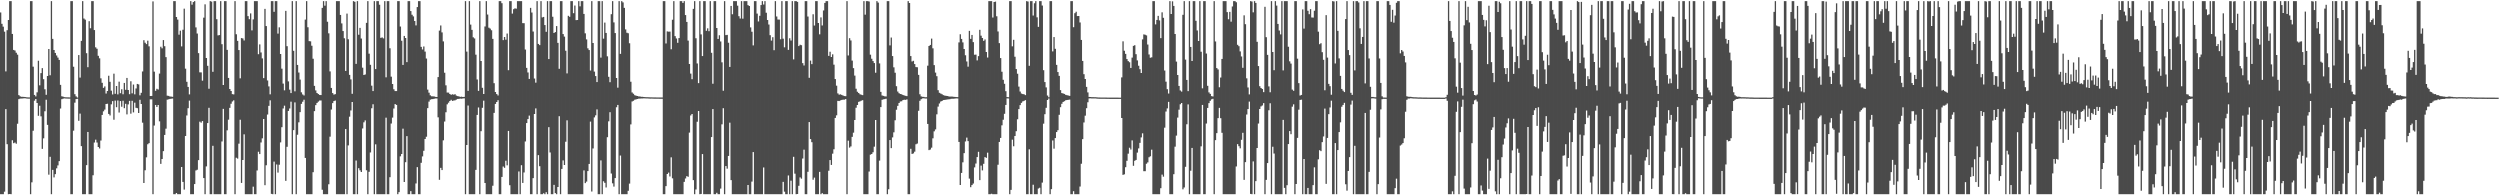 <?xml version="1.0" encoding="UTF-8"?>
<svg xmlns="http://www.w3.org/2000/svg" width="1920" height="150">
  <path d="M0 9.567h1v139.574H0zM1 18.274h1v130.868H1zM2 20.493h1v128.648H2zM3 24.299h1v122.900H3zM4 54.833h1v28.976H4zM5 23.177h1v87.546H5zM6 15.368h1v133.774H6zM7 0.859h1v148.139H7zM8 0.859h1v148.283H8zM9 26.053h1v81.662H9zM10 38.345h1v71.631H10zM11 38.783h1v70.697H11zM12 40.487h1v69.877H12zM13 41.985h1v53.021H13zM14 73.084h1v3.074H14zM15 73.969h1v1.748H15zM16 74.336h1v1.315H16zM17 74.318h1v1.307H17zM18 74.430h1v1.058H18zM19 74.540h1v1.000H19zM20 74.697h1v1.000H20zM21 74.788h1v1.000H21zM22 74.779h1v1.000H22zM23 0.859h1v148.283H23zM24 0.859h1v139.193H24zM25 51.221h1v49.164H25zM26 72.913h1v4.386H26zM27 74.059h1v1.971H27zM28 70.914h1v8.202H28zM29 46.652h1v42.288H29zM30 65.544h1v15.649H30zM31 56.145h1v33.191H31zM32 52.306h1v62.027H32zM33 60.804h1v45.410H33zM34 68.540h1v16.923H34zM35 72.783h1v3.802H35zM36 58.362h1v37.511H36zM37 37.623h1v96.501H37zM38 57.806h1v62.606H38zM39 0.859h1v148.283H39zM40 29.829h1v100.613H40zM41 38.394h1v97.873H41zM42 40.665h1v93.066H42zM43 42.619h1v86.645H43zM44 44.233h1v82.770H44zM45 46.032h1v77.731H45zM46 65.193h1v18.163H46zM47 73.924h1v2.254H47zM48 74.224h1v1.546H48zM49 74.577h1v1.000H49zM50 74.683h1v1.000H50zM51 74.747h1v1.000H51zM52 74.761h1v1.000H52zM53 74.798h1v1.000H53zM54 0.859h1v148.283H54zM55 0.859h1v148.283H55zM56 51.267h1v49.068H56zM57 72.363h1v6.480H57zM58 74.046h1v2.062H58zM59 74.880h1v1.000H59zM60 42.270h1v50.481H60zM61 59.610h1v27.630H61zM62 31.379h1v80.853H62zM63 0.859h1v148.283H63zM64 14.254h1v134.888H64zM65 15.081h1v134.061H65zM66 40.860h1v85.966H66zM67 51.590h1v49.760H67zM68 16.263h1v132.879H68zM69 21.722h1v127.419H69zM70 0.859h1v148.283H70zM71 0.859h1v133.740H71zM72 23.070h1v86.394H72zM73 36.350h1v70.918H73zM74 37.412h1v72.030H74zM75 42.845h1v70.056H75zM76 44.786h1v69.258H76zM77 60.138h1v47.796H77zM78 63.583h1v24.683H78zM79 67.484h1v17.998H79zM80 66.348h1v17.820H80zM81 71.851h1v8.012H81zM82 69.902h1v9.747H82zM83 58.185h1v29.308H83zM84 62.798h1v25.899H84zM85 69.622h1v10.513H85zM86 72.530h1v5.131H86zM87 56.589h1v35.354H87zM88 72.028h1v5.250H88zM89 66.048h1v16.292H89zM90 72.474h1v4.683H90zM91 62.714h1v23.707H91zM92 71.592h1v6.050H92zM93 68.550h1v13.402H93zM94 72.412h1v4.957H94zM95 63.670h1v19.422H95zM96 68.972h1v10.749H96zM97 59.876h1v27.985H97zM98 69.131h1v11.067H98zM99 72.369h1v5.079H99zM100 62.413h1v24.895H100zM101 71.693h1v5.733H101zM102 64.916h1v21.386H102zM103 72.427h1v6.400H103zM104 67.958h1v14.827H104zM105 64.446h1v18.650H105zM106 64.799h1v22.004H106zM107 73.230h1v3.428H107zM108 71.264h1v8.622H108zM109 54.882h1v39.334H109zM110 30.852h1v109.716H110zM111 32.821h1v97.943H111zM112 33.876h1v86.952H112zM113 31.222h1v79.566H113zM114 35.601h1v74.348H114zM115 73.704h1v2.594H115zM116 73.683h1v2.581H116zM117 1.094h1v148.048H117zM118 55.024h1v41.373H118zM119 69.757h1v10.858H119zM120 68.190h1v13.929H120zM121 68.765h1v11.862H121zM122 56.521h1v36.669H122zM123 35.870h1v89.983H123zM124 37.142h1v84.962H124zM125 30.785h1v85.264H125zM126 35.463h1v68.165H126zM127 43.855h1v54.938H127zM128 73.473h1v3.050H128zM129 73.651h1v2.643H129zM130 74.091h1v1.894H130zM131 74.173h1v1.653H131zM132 74.357h1v1.294H132zM133 0.859h1v148.283H133zM134 0.859h1v148.283H134zM135 13.070h1v135.136H135zM136 15.070h1v134.071H136zM137 26.648h1v122.494H137zM138 23.559h1v125.583H138zM139 35.617h1v92.628H139zM140 22.821h1v116.903H140zM141 6.644h1v138.992H141zM142 52.729h1v51.724H142zM143 62.811h1v25.870H143zM144 66.747h1v16.367H144zM145 72.517h1v4.733H145zM146 0.859h1v148.283H146zM147 3.576h1v145.565H147zM148 1.598h1v147.544H148zM149 0.859h1v140.499H149zM150 21.025h1v109.898H150zM151 25.752h1v104.586H151zM152 40.821h1v82.168H152zM153 55.554h1v37.893H153zM154 55.621h1v38.588H154zM155 61.959h1v31.018H155zM156 13.560h1v123.172H156zM157 3.315h1v145.826H157zM158 44.558h1v83.258H158zM159 50.554h1v43.937H159zM160 68.166h1v14.624H160zM161 0.859h1v148.283H161zM162 1.229h1v147.913H162zM163 55.168h1v56.786H163zM164 0.859h1v148.283H164zM165 0.859h1v148.283H165zM166 14.764h1v134.378H166zM167 27.193h1v121.948H167zM168 26.915h1v122.227H168zM169 0.859h1v148.283H169zM170 33.962h1v74.687H170zM171 65.288h1v18.317H171zM172 0.859h1v148.283H172zM173 0.859h1v148.283H173zM174 38.318h1v61.759H174zM175 59.866h1v32.024H175zM176 68.377h1v14.463H176zM177 69.867h1v9.815H177zM178 72.271h1v5.661H178zM179 72.481h1v4.557H179zM180 0.859h1v148.283H180zM181 26.322h1v94.807H181zM182 31.399h1v90.393H182zM183 38.472h1v71.842H183zM184 60.168h1v31.783H184zM185 29.211h1v111.280H185zM186 29.543h1v93.316H186zM187 31.069h1v72.080H187zM188 0.859h1v148.283H188zM189 0.859h1v148.283H189zM190 12.399h1v136.742H190zM191 14.747h1v134.395H191zM192 10.298h1v138.843H192zM193 23.333h1v125.808H193zM194 14.879h1v128.501H194zM195 0.859h1v148.283H195zM196 0.859h1v148.283H196zM197 0.859h1v130.076H197zM198 41.633h1v74.891H198zM199 34.089h1v84.243H199zM200 40.295h1v69.110H200zM201 44.868h1v61.353H201zM202 60.012h1v31.381H202zM203 6.803h1v135.448H203zM204 20.038h1v106.881H204zM205 61.813h1v26.159H205zM206 66.367h1v14.925H206zM207 72.454h1v4.596H207zM208 0.859h1v148.017H208zM209 0.859h1v148.283H209zM210 9.062h1v115.059H210zM211 0.859h1v148.283H211zM212 0.859h1v125.454H212zM213 25.816h1v106.747H213zM214 20.984h1v105.506H214zM215 41.482h1v67.873H215zM216 52.749h1v44.948H216zM217 64.225h1v19.095H217zM218 69.390h1v11.788H218zM219 8.363h1v130.521H219zM220 35.496h1v77.260H220zM221 62.518h1v22.702H221zM222 68.849h1v14.470H222zM223 71.470h1v6.630H223zM224 0.859h1v148.283H224zM225 39.002h1v60.918H225zM226 70.128h1v8.492H226zM227 0.859h1v148.283H227zM228 49.863h1v53.636H228zM229 55.694h1v38.275H229zM230 61.148h1v24.968H230zM231 70.922h1v8.852H231zM232 72.567h1v5.585H232zM233 73.315h1v3.297H233zM234 15.036h1v106.249H234zM235 0.859h1v148.283H235zM236 20.926h1v128.215H236zM237 31.590h1v117.551H237zM238 31.750h1v117.391H238zM239 35.102h1v114.039H239zM240 45.093h1v87.132H240zM241 65.949h1v19.376H241zM242 69.407h1v11.359H242zM243 71.449h1v7.580H243zM244 72.255h1v5.752H244zM245 72.933h1v4.273H245zM246 73.030h1v4.151H246zM247 6.031h1v139.698H247zM248 0.859h1v148.283H248zM249 4.362h1v144.779H249zM250 0.859h1v148.283H250zM251 16.695h1v132.446H251zM252 25.601h1v115.905H252zM253 54.838h1v50.130H253zM254 67.555h1v16.592H254zM255 71.485h1v7.721H255zM256 72.640h1v4.976H256zM257 72.315h1v4.919H257zM258 0.859h1v148.283H258zM259 0.859h1v148.283H259zM260 0.859h1v148.283H260zM261 11.445h1v137.696H261zM262 17.988h1v131.154H262zM263 23.852h1v125.290H263zM264 29.366h1v119.775H264zM265 54.454h1v44.662H265zM266 10.435h1v138.707H266zM267 30.149h1v81.537H267zM268 57.480h1v32.128H268zM269 60.987h1v23.870H269zM270 72.053h1v6.277H270zM271 0.859h1v148.283H271zM272 1.379h1v147.763H272zM273 49.035h1v74.232H273zM274 0.859h1v148.283H274zM275 26.682h1v102.490H275zM276 21.405h1v109.414H276zM277 29.577h1v102.544H277zM278 51.965h1v46.694H278zM279 57.575h1v36.352H279zM280 57.167h1v35.288H280zM281 17.550h1v113.200H281zM282 0.859h1v148.283H282zM283 41.203h1v90.731H283zM284 49.751h1v67.364H284zM285 65.776h1v17.372H285zM286 69.925h1v10.131H286zM287 0.859h1v148.283H287zM288 53.048h1v57.810H288zM289 0.859h1v148.283H289zM290 0.859h1v148.283H290zM291 3.633h1v145.508H291zM292 29.086h1v120.055H292zM293 28.718h1v120.423H293zM294 29.481h1v119.660H294zM295 0.859h1v148.283H295zM296 59.400h1v30.979H296zM297 0.859h1v148.283H297zM298 0.859h1v148.283H298zM299 37.093h1v98.973H299zM300 58.898h1v35.983H300zM301 64.519h1v25.816H301zM302 68.571h1v14.787H302zM303 69.948h1v9.991H303zM304 69.962h1v10.613H304zM305 0.859h1v148.283H305zM306 0.859h1v146.679H306zM307 20.360h1v99.724H307zM308 31.294h1v86.966H308zM309 49.850h1v48.952H309zM310 27.577h1v112.195H310zM311 29.197h1v95.362H311zM312 47.715h1v56.852H312zM313 0.859h1v148.283H313zM314 0.859h1v148.283H314zM315 8.491h1v138.275H315zM316 11.302h1v137.840H316zM317 12.591h1v136.551H317zM318 16.109h1v133.033H318zM319 19.486h1v121.403H319zM320 5.439h1v122.939H320zM321 0.859h1v148.283H321zM322 0.859h1v148.283H322zM323 36.017h1v88.999H323zM324 37.968h1v82.146H324zM325 35.690h1v80.105H325zM326 39.648h1v67.089H326zM327 44.975h1v60.023H327zM328 68.835h1v14.228H328zM329 71.194h1v6.843H329zM330 73.193h1v3.371H330zM331 73.912h1v2.252H331zM332 74.002h1v2.076H332zM333 74.081h1v1.729H333zM334 74.408h1v1.232H334zM335 74.493h1v1.123H335zM336 59.171h1v30.956H336zM337 23.482h1v114.586H337zM338 19.550h1v109.360H338zM339 24.904h1v105.722H339zM340 31.779h1v76.005H340zM341 55.850h1v37.480H341zM342 65.530h1v20.710H342zM343 71.086h1v9.041H343zM344 71.114h1v7.750H344zM345 72.197h1v5.394H345zM346 72.788h1v3.864H346zM347 72.379h1v5.138H347zM348 72.681h1v4.529H348zM349 72.370h1v4.684H349zM350 73.422h1v3.093H350zM351 73.834h1v2.126H351zM352 74.011h1v1.900H352zM353 74.373h1v1.352H353zM354 74.230h1v1.581H354zM355 74.482h1v1.144H355zM356 74.415h1v1.128H356zM357 0.859h1v148.283H357zM358 39.627h1v71.732H358zM359 69.809h1v11.242H359zM360 0.859h1v148.283H360zM361 18.909h1v130.233H361zM362 22.955h1v126.186H362zM363 28.664h1v120.478H363zM364 29.561h1v119.580H364zM365 41.974h1v88.497H365zM366 61.022h1v27.238H366zM367 69.785h1v12.724H367zM368 0.859h1v148.283H368zM369 46.834h1v53.925H369zM370 67.414h1v15.366H370zM371 72.186h1v5.109H371zM372 20.328h1v120.228H372zM373 0.859h1v148.283H373zM374 11.187h1v137.954H374zM375 21.246h1v127.896H375zM376 21.959h1v127.183H376zM377 23.227h1v125.915H377zM378 29.829h1v112.820H378zM379 63.922h1v22.755H379zM380 70.670h1v9.127H380zM381 72.267h1v6.059H381zM382 73.322h1v3.606H382zM383 0.859h1v148.283H383zM384 0.859h1v148.283H384zM385 2.451h1v133.428H385zM386 30.810h1v97.094H386zM387 28.397h1v100.491H387zM388 30.442h1v92.991H388zM389 25.760h1v101.238H389zM390 53.934h1v46.634H390zM391 0.859h1v141.395H391zM392 0.859h1v148.283H392zM393 10.441h1v138.700H393zM394 7.044h1v142.098H394zM395 6.377h1v142.765H395zM396 6.671h1v142.471H396zM397 0.859h1v148.283H397zM398 0.859h1v130.822H398zM399 0.859h1v148.283H399zM400 0.859h1v126.034H400zM401 17.752h1v122.761H401zM402 17.800h1v114.657H402zM403 38.018h1v70.642H403zM404 52.107h1v42.384H404zM405 55.640h1v35.792H405zM406 60.616h1v28.185H406zM407 6.040h1v143.101H407zM408 9.627h1v139.514H408zM409 24.205h1v112.613H409zM410 60.330h1v27.234H410zM411 63.464h1v19.799H411zM412 0.859h1v148.283H412zM413 33.755h1v85.404H413zM414 34.644h1v93.005H414zM415 0.859h1v148.283H415zM416 13.367h1v135.775H416zM417 12.984h1v135.446H417zM418 19.230h1v129.912H418zM419 24.410h1v123.194H419zM420 0.859h1v148.283H420zM421 45.388h1v52.276H421zM422 0.859h1v116.228H422zM423 0.859h1v148.283H423zM424 12.853h1v136.289H424zM425 25.354h1v116.613H425zM426 24.615h1v123.733H426zM427 20.043h1v129.099H427zM428 32.946h1v110.645H428zM429 52.855h1v36.374H429zM430 0.859h1v148.283H430zM431 0.859h1v128.876H431zM432 26.179h1v97.021H432zM433 28.122h1v98.603H433zM434 38.965h1v69.870H434zM435 56.363h1v36.065H435zM436 12.160h1v136.982H436zM437 12.886h1v136.255H437zM438 0.859h1v148.283H438zM439 0.859h1v148.283H439zM440 10.135h1v139.007H440zM441 4.244h1v144.897H441zM442 15.440h1v133.701H442zM443 15.358h1v133.784H443zM444 0.859h1v148.283H444zM445 4.882h1v144.260H445zM446 0.859h1v148.283H446zM447 0.859h1v148.283H447zM448 10.700h1v120.184H448zM449 25.590h1v115.041H449zM450 30.233h1v109.248H450zM451 37.125h1v94.253H451zM452 38.426h1v87.451H452zM453 54.169h1v39.196H453zM454 0.859h1v146.222H454zM455 33.020h1v81.017H455zM456 54.989h1v35.191H456zM457 58.416h1v30.136H457zM458 63.045h1v20.961H458zM459 0.859h1v148.271H459zM460 0.859h1v148.283H460zM461 44.217h1v78.991H461zM462 0.859h1v148.283H462zM463 29.722h1v109.500H463zM464 17.361h1v123.009H464zM465 25.269h1v118.700H465zM466 43.267h1v62.107H466zM467 59.002h1v34.171H467zM468 63.147h1v23.010H468zM469 10.915h1v122.346H469zM470 0.859h1v139.916H470zM471 17.227h1v126.092H471zM472 25.419h1v111.329H472zM473 59.894h1v22.492H473zM474 67.348h1v13.257H474zM475 0.859h1v148.283H475zM476 41.379h1v78.064H476zM477 0.859h1v148.283H477zM478 1.831h1v147.311H478zM479 6.028h1v143.113H479zM480 22.559h1v126.582H480zM481 25.147h1v123.994H481zM482 25.542h1v120.990H482zM483 33.204h1v107.807H483zM484 62.762h1v32.792H484zM485 71.020h1v6.902H485zM486 71.971h1v5.439H486zM487 73.114h1v3.460H487zM488 73.479h1v2.856H488zM489 73.714h1v2.304H489zM490 74.059h1v1.721H490zM491 74.072h1v1.645H491zM492 74.358h1v1.259H492zM493 74.362h1v1.259H493zM494 74.516h1v1.000H494zM495 74.578h1v1.000H495zM496 74.635h1v1.000H496zM497 74.634h1v1.000H497zM498 74.723h1v1.000H498zM499 74.763h1v1.000H499zM500 74.733h1v1.000H500zM501 74.785h1v1.000H501zM502 74.804h1v1.000H502zM503 74.822h1v1.000H503zM504 74.834h1v1.000H504zM505 74.850h1v1.000H505zM506 74.872h1v1.000H506zM507 74.868h1v1.000H507zM508 74.876h1v1.000H508zM509 0.859h1v148.283H509zM510 0.859h1v148.283H510zM511 33.404h1v109.540H511zM512 24.106h1v109.505H512zM513 24.329h1v108.216H513zM514 24.273h1v111.249H514zM515 37.839h1v82.978H515zM516 15.165h1v121.793H516zM517 0.859h1v148.283H517zM518 27.728h1v121.414H518zM519 29.541h1v119.600H519zM520 32.850h1v116.292H520zM521 29.230h1v119.911H521zM522 0.859h1v148.283H522zM523 0.859h1v148.283H523zM524 2.239h1v146.902H524zM525 0.859h1v138.800H525zM526 11.595h1v125.477H526zM527 16.846h1v118.426H527zM528 31.177h1v104.630H528zM529 49.162h1v52.661H529zM530 56.512h1v32.142H530zM531 60.818h1v26.743H531zM532 6.820h1v131.512H532zM533 0.859h1v148.283H533zM534 29.383h1v116.134H534zM535 48.766h1v44.734H535zM536 63.833h1v21.406H536zM537 0.859h1v148.283H537zM538 26.422h1v122.541H538zM539 43.049h1v75.263H539zM540 0.859h1v148.283H540zM541 0.859h1v148.283H541zM542 23.649h1v125.492H542zM543 21.771h1v127.370H543zM544 23.965h1v125.176H544zM545 0.859h1v148.283H545zM546 40.537h1v64.718H546zM547 64.294h1v19.449H547zM548 0.859h1v148.283H548zM549 0.859h1v148.283H549zM550 21.522h1v126.535H550zM551 29.905h1v119.237H551zM552 27.094h1v122.048H552zM553 31.831h1v113.013H553zM554 47.850h1v47.616H554zM555 69.684h1v13.420H555zM556 0.859h1v148.283H556zM557 26.996h1v100.561H557zM558 26.797h1v102.733H558zM559 32.795h1v86.973H559zM560 51.419h1v42.780H560zM561 4.574h1v133.767H561zM562 10.944h1v138.197H562zM563 0.859h1v148.283H563zM564 0.859h1v148.283H564zM565 0.859h1v148.283H565zM566 4.363h1v144.778H566zM567 12.441h1v136.700H567zM568 14.246h1v134.896H568zM569 0.859h1v148.283H569zM570 14.352h1v134.789H570zM571 0.859h1v148.283H571zM572 0.859h1v148.283H572zM573 0.859h1v148.283H573zM574 3.936h1v138.128H574zM575 4.626h1v144.515H575zM576 21.060h1v128.082H576zM577 24.367h1v115.105H577zM578 34.889h1v81.910H578zM579 0.859h1v148.283H579zM580 0.859h1v148.283H580zM581 10.436h1v138.706H581zM582 16.505h1v132.637H582zM583 12.145h1v136.997H583zM584 3.871h1v145.270H584zM585 0.859h1v148.283H585zM586 3.507h1v125.101H586zM587 0.859h1v148.283H587zM588 9.764h1v139.377H588zM589 15.367h1v133.775H589zM590 18.854h1v130.288H590zM591 27.030h1v122.112H591zM592 31.205h1v117.937H592zM593 28.567h1v120.575H593zM594 38.555h1v110.587H594zM595 0.859h1v148.283H595zM596 12.629h1v136.512H596zM597 14.979h1v134.163H597zM598 15.045h1v134.096H598zM599 30.140h1v119.002H599zM600 0.859h1v148.283H600zM601 29.679h1v109.977H601zM602 36.356h1v110.830H602zM603 0.859h1v148.283H603zM604 0.859h1v148.283H604zM605 38.323h1v96.435H605zM606 29.403h1v119.738H606zM607 31.106h1v107.646H607zM608 0.859h1v148.283H608zM609 45.636h1v74.801H609zM610 0.859h1v132.497H610zM611 0.859h1v148.283H611zM612 1.429h1v147.587H612zM613 35.372h1v107.347H613zM614 34.343h1v101.887H614zM615 34.710h1v102.514H615zM616 48.468h1v73.291H616zM617 50.272h1v64.664H617zM618 0.859h1v148.283H618zM619 0.859h1v148.283H619zM620 12.712h1v119.213H620zM621 59.758h1v33.979H621zM622 46.555h1v60.246H622zM623 49.239h1v59.971H623zM624 10.970h1v127.057H624zM625 19.609h1v116.784H625zM626 0.859h1v148.283H626zM627 0.859h1v148.283H627zM628 17.654h1v131.487H628zM629 26.392h1v105.613H629zM630 13.345h1v135.796H630zM631 19.541h1v128.809H631zM632 8.035h1v141.107H632zM633 2.256h1v146.885H633zM634 0.859h1v148.283H634zM635 0.859h1v148.283H635zM636 42.915h1v88.229H636zM637 39.718h1v83.190H637zM638 43.762h1v82.890H638zM639 41.712h1v76.304H639zM640 49.667h1v64.951H640zM641 60.706h1v29.847H641zM642 65.769h1v22.790H642zM643 71.732h1v5.755H643zM644 72.708h1v4.912H644zM645 72.470h1v4.641H645zM646 72.888h1v3.876H646zM647 73.349h1v3.175H647zM648 73.794h1v2.740H648zM649 73.880h1v2.217H649zM650 0.859h1v148.283H650zM651 42.611h1v65.404H651zM652 29.351h1v83.987H652zM653 31.059h1v81.356H653zM654 46.554h1v58.537H654zM655 52.334h1v49.549H655zM656 58.062h1v34.108H656zM657 68.137h1v14.617H657zM658 70.476h1v10.177H658zM659 71.447h1v6.767H659zM660 72.394h1v5.440H660zM661 72.737h1v4.581H661zM662 73.071h1v3.858H662zM663 0.859h1v148.283H663zM664 11.266h1v137.876H664zM665 0.859h1v148.283H665zM666 0.859h1v148.283H666zM667 1.189h1v130.531H667zM668 42.005h1v76.773H668zM669 45.128h1v73.135H669zM670 46.924h1v70.025H670zM671 48.422h1v64.240H671zM672 55.841h1v36.320H672zM673 0.859h1v148.283H673zM674 1.997h1v147.144H674zM675 48.697h1v74.653H675zM676 70.559h1v11.693H676zM677 73.336h1v3.288H677zM678 73.635h1v2.664H678zM679 73.976h1v2.134H679zM680 74.071h1v1.776H680zM681 0.859h1v148.283H681zM682 0.859h1v144.494H682zM683 34.871h1v72.682H683zM684 28.839h1v84.903H684zM685 43.069h1v62.466H685zM686 51.704h1v49.913H686zM687 55.866h1v36.477H687zM688 66.215h1v18.085H688zM689 70.318h1v10.995H689zM690 71.576h1v7.541H690zM691 72.210h1v5.727H691zM692 72.386h1v5.404H692zM693 72.953h1v3.882H693zM694 73.330h1v3.267H694zM695 73.583h1v3.096H695zM696 73.848h1v2.511H696zM697 0.859h1v148.283H697zM698 2.293h1v146.849H698zM699 43.041h1v71.220H699zM700 47.186h1v71.047H700zM701 46.700h1v71.123H701zM702 49.201h1v67.266H702zM703 51.510h1v59.270H703zM704 51.649h1v58.564H704zM705 57.477h1v27.643H705zM706 72.395h1v5.012H706zM707 74.018h1v2.168H707zM708 74.363h1v1.220H708zM709 74.369h1v1.106H709zM710 74.678h1v1.000H710zM711 74.653h1v1.000H711zM712 50.430h1v44.732H712zM713 35.307h1v80.010H713zM714 34.492h1v80.372H714zM715 29.632h1v83.783H715zM716 37.131h1v69.110H716zM717 50.021h1v50.849H717zM718 55.735h1v43.666H718zM719 58.542h1v29.264H719zM720 69.265h1v12.593H720zM721 71.270h1v8.177H721zM722 71.823h1v6.146H722zM723 72.342h1v5.203H723zM724 73.062h1v3.786H724zM725 73.366h1v3.369H725zM726 73.553h1v3.025H726zM727 73.738h1v2.636H727zM728 73.986h1v2.309H728zM729 74.185h1v2.023H729zM730 74.146h1v1.714H730zM731 74.187h1v1.631H731zM732 74.346h1v1.477H732zM733 74.431h1v1.225H733zM734 74.562h1v1.000H734zM735 74.620h1v1.000H735zM736 32.576h1v76.416H736zM737 26.308h1v115.760H737zM738 29.898h1v102.902H738zM739 32.575h1v92.083H739zM740 37.620h1v79.963H740zM741 42.457h1v66.166H741zM742 47.181h1v58.483H742zM743 51.224h1v57.182H743zM744 23.716h1v113.465H744zM745 29.864h1v113.915H745zM746 26.835h1v115.275H746zM747 32.356h1v108.605H747zM748 42.033h1v86.533H748zM749 41.952h1v83.653H749zM750 46.400h1v74.202H750zM751 43.106h1v73.452H751zM752 22.887h1v115.430H752zM753 27.395h1v99.781H753zM754 29.198h1v101.657H754zM755 31.377h1v94.397H755zM756 30.322h1v90.327H756zM757 39.933h1v81.301H757zM758 44.160h1v73.084H758zM759 0.859h1v148.283H759zM760 0.859h1v148.283H760zM761 0.859h1v147.906H761zM762 13.480h1v135.662H762zM763 1.525h1v147.617H763zM764 1.230h1v147.912H764zM765 12.473h1v136.668H765zM766 24.158h1v102.372H766zM767 33.134h1v75.866H767zM768 44.610h1v61.332H768zM769 55.113h1v41.133H769zM770 61.263h1v30.673H770zM771 64.359h1v23.040H771zM772 70.031h1v10.565H772zM773 74.566h1v1.000H773zM774 74.640h1v1.000H774zM775 0.859h1v148.283H775zM776 0.859h1v144.958H776zM777 35.594h1v71.676H777zM778 30.578h1v81.751H778zM779 43.572h1v60.869H779zM780 53.042h1v47.718H780zM781 56.645h1v34.941H781zM782 66.506h1v17.282H782zM783 70.297h1v10.445H783zM784 71.835h1v7.165H784zM785 72.248h1v5.616H785zM786 72.404h1v5.075H786zM787 73.063h1v3.825H787zM788 0.859h1v148.283H788zM789 1.152h1v147.990H789zM790 50.535h1v64.177H790zM791 0.859h1v148.283H791zM792 0.859h1v148.283H792zM793 11.921h1v129.962H793zM794 2.528h1v146.613H794zM795 0.859h1v148.283H795zM796 13.303h1v135.838H796zM797 20.612h1v124.192H797zM798 0.859h1v143.324H798zM799 0.859h1v148.283H799zM800 4.228h1v135.986H800zM801 53.895h1v41.071H801zM802 63.047h1v24.650H802zM803 67.107h1v15.673H803zM804 73.392h1v3.384H804zM805 74.679h1v1.000H805zM806 0.859h1v148.283H806zM807 0.859h1v144.371H807zM808 39.494h1v68.392H808zM809 28.492h1v85.691H809zM810 37.499h1v68.528H810zM811 49.839h1v51.573H811zM812 55.326h1v44.654H812zM813 58.267h1v29.884H813zM814 69.226h1v13.082H814zM815 71.468h1v8.273H815zM816 71.801h1v6.471H816zM817 72.131h1v5.606H817zM818 72.873h1v4.136H818zM819 73.134h1v3.678H819zM820 73.380h1v3.274H820zM821 73.647h1v2.826H821zM822 0.859h1v148.283H822zM823 0.859h1v148.283H823zM824 20.912h1v125.938H824zM825 10.152h1v138.990H825zM826 9.022h1v140.120H826zM827 12.359h1v136.782H827zM828 12.293h1v136.849H828zM829 17.240h1v125.991H829zM830 30.659h1v95.078H830zM831 46.792h1v60.056H831zM832 57.005h1v37.061H832zM833 60.697h1v28.161H833zM834 66.719h1v16.392H834zM835 70.950h1v7.571H835zM836 74.469h1v1.083H836zM837 74.509h1v1.003H837zM838 74.606h1v1.000H838zM839 74.618h1v1.000H839zM840 74.624h1v1.000H840zM841 74.637h1v1.000H841zM842 74.765h1v1.000H842zM843 74.828h1v1.000H843zM844 74.860h1v1.000H844zM845 74.884h1v1.000H845zM846 74.894h1v1.000H846zM847 74.884h1v1.000H847zM848 74.896h1v1.000H848zM849 74.910h1v1.000H849zM850 74.934h1v1.000H850zM851 74.951h1v1.000H851zM852 74.960h1v1.000H852zM853 74.973h1v1.000H853zM854 74.965h1v1.000H854zM855 74.972h1v1.000H855zM856 74.970h1v1.000H856zM857 74.969h1v1.000H857zM858 74.981h1v1.000H858zM859 74.985h1v1.000H859zM860 74.989h1v1.000H860zM861 59.447h1v31.171H861zM862 31.727h1v102.554H862zM863 38.983h1v94.890H863zM864 41.391h1v87.011H864zM865 45.349h1v78.128H865zM866 46.965h1v71.046H866zM867 47.825h1v65.609H867zM868 52.161h1v62.661H868zM869 44.231h1v63.619H869zM870 35.213h1v92.108H870zM871 34.732h1v88.777H871zM872 41.602h1v81.246H872zM873 46.398h1v70.806H873zM874 50.486h1v63.486H874zM875 53.139h1v56.580H875zM876 56.060h1v49.438H876zM877 30.274h1v72.132H877zM878 26.432h1v105.027H878zM879 26.661h1v104.821H879zM880 27.210h1v98.526H880zM881 34.201h1v90.542H881zM882 41.838h1v78.951H882zM883 44.319h1v75.694H883zM884 44.046h1v70.889H884zM885 0.859h1v148.283H885zM886 0.859h1v148.283H886zM887 18.741h1v130.401H887zM888 15.297h1v133.844H888zM889 12.196h1v136.945H889zM890 15.668h1v133.474H890zM891 29.277h1v115.257H891zM892 9.456h1v124.662H892zM893 13.663h1v122.018H893zM894 54.186h1v43.854H894zM895 62.720h1v22.922H895zM896 68.522h1v14.733H896zM897 71.833h1v6.415H897zM898 0.859h1v148.283H898zM899 10.731h1v138.411H899zM900 1.003h1v148.138H900zM901 4.542h1v129.265H901zM902 26.126h1v86.513H902zM903 47.321h1v56.804H903zM904 57.592h1v32.741H904zM905 66.012h1v18.197H905zM906 69.474h1v10.612H906zM907 70.331h1v8.780H907zM908 11.379h1v134.021H908zM909 0.859h1v143.111H909zM910 45.755h1v82.334H910zM911 61.379h1v34.032H911zM912 69.983h1v10.220H912zM913 0.859h1v148.283H913zM914 36.030h1v95.099H914zM915 46.838h1v66.754H915zM916 0.859h1v148.283H916zM917 0.859h1v148.283H917zM918 15.976h1v133.166H918zM919 23.406h1v125.736H919zM920 31.480h1v117.662H920zM921 0.859h1v148.283H921zM922 39.738h1v72.636H922zM923 67.861h1v12.748H923zM924 0.859h1v148.283H924zM925 0.859h1v148.283H925zM926 41.107h1v53.747H926zM927 65.886h1v17.021H927zM928 70.985h1v8.206H928zM929 72.078h1v5.357H929zM930 73.814h1v2.492H930zM931 74.068h1v1.788H931zM932 0.859h1v148.283H932zM933 31.824h1v75.781H933zM934 52.285h1v49.947H934zM935 53.343h1v37.379H935zM936 67.044h1v15.787H936zM937 59.552h1v31.207H937zM938 45.256h1v56.734H938zM939 0.859h1v148.283H939zM940 0.859h1v148.283H940zM941 0.859h1v148.283H941zM942 9.309h1v139.833H942zM943 14.784h1v134.358H943zM944 9.135h1v140.006H944zM945 16.618h1v132.524H945zM946 4.972h1v144.170H946zM947 0.859h1v148.283H947zM948 0.859h1v148.283H948zM949 1.730h1v126.106H949zM950 34.394h1v76.318H950zM951 35.493h1v76.812H951zM952 39.457h1v74.465H952zM953 43.376h1v63.975H953zM954 52.071h1v49.914H954zM955 11.775h1v126.341H955zM956 18.579h1v105.928H956zM957 60.172h1v27.802H957zM958 67.179h1v16.581H958zM959 72.480h1v5.571H959zM960 0.859h1v148.057H960zM961 1.188h1v147.954H961zM962 9.476h1v114.457H962zM963 0.859h1v148.283H963zM964 2.258h1v136.839H964zM965 32.124h1v81.544H965zM966 50.744h1v44.130H966zM967 66.192h1v17.507H967zM968 67.560h1v14.179H968zM969 68.371h1v12.613H969zM970 70.773h1v8.442H970zM971 5.226h1v143.915H971zM972 28.553h1v109.560H972zM973 42.161h1v83.075H973zM974 66.355h1v18.334H974zM975 70.873h1v8.450H975zM976 0.859h1v148.283H976zM977 39.939h1v72.764H977zM978 53.892h1v64.035H978zM979 0.859h1v148.283H979zM980 4.294h1v144.847H980zM981 18.375h1v130.767H981zM982 23.457h1v125.685H982zM983 26.415h1v122.727H983zM984 0.859h1v148.283H984zM985 54.047h1v38.028H985zM986 0.859h1v143.425H986zM987 0.859h1v148.283H987zM988 0.859h1v141.376H988zM989 35.880h1v74.759H989zM990 47.084h1v53.560H990zM991 48.853h1v54.223H991zM992 68.830h1v13.110H992zM993 69.736h1v10.415H993zM994 0.859h1v148.283H994zM995 0.859h1v140.467H995zM996 45.042h1v60.820H996zM997 63.863h1v20.373H997zM998 73.368h1v3.362H998zM999 72.888h1v3.662H999zM1000 7.230h1v141.911H1000zM1001 21.983h1v100.133H1001zM1002 0.859h1v148.283H1002zM1003 0.859h1v148.283H1003zM1004 8.294h1v136.022H1004zM1005 10.922h1v138.219H1005zM1006 6.990h1v142.152H1006zM1007 13.416h1v135.726H1007zM1008 13.519h1v128.641H1008zM1009 8.253h1v120.260H1009zM1010 0.859h1v148.283H1010zM1011 0.859h1v148.283H1011zM1012 24.342h1v98.028H1012zM1013 33.941h1v81.429H1013zM1014 33.154h1v82.898H1014zM1015 40.072h1v69.109H1015zM1016 45.922h1v58.906H1016zM1017 69.311h1v14.073H1017zM1018 11.646h1v129.546H1018zM1019 44.232h1v61.679H1019zM1020 64.409h1v23.270H1020zM1021 66.194h1v16.330H1021zM1022 72.777h1v4.552H1022zM1023 0.859h1v148.283H1023zM1024 1.141h1v148.001H1024zM1025 48.757h1v61.120H1025zM1026 0.859h1v148.283H1026zM1027 23.731h1v91.540H1027zM1028 44.828h1v56.619H1028zM1029 58.273h1v35.654H1029zM1030 68.302h1v13.657H1030zM1031 69.651h1v10.937H1031zM1032 70.714h1v8.263H1032zM1033 14.645h1v126.859H1033zM1034 0.859h1v145.599H1034zM1035 38.472h1v92.809H1035zM1036 42.333h1v78.344H1036zM1037 71.267h1v9.085H1037zM1038 72.836h1v4.448H1038zM1039 0.859h1v148.283H1039zM1040 54.065h1v57.886H1040zM1041 0.859h1v148.283H1041zM1042 0.859h1v148.283H1042zM1043 1.881h1v147.260H1043zM1044 21.764h1v127.378H1044zM1045 33.726h1v115.415H1045zM1046 28.389h1v120.753H1046zM1047 0.859h1v148.283H1047zM1048 64.041h1v22.700H1048zM1049 0.859h1v148.283H1049zM1050 0.859h1v148.283H1050zM1051 44.920h1v87.060H1051zM1052 66.683h1v17.575H1052zM1053 74.443h1v1.108H1053zM1054 74.447h1v1.000H1054zM1055 74.635h1v1.000H1055zM1056 74.718h1v1.000H1056zM1057 0.859h1v148.283H1057zM1058 0.859h1v140.571H1058zM1059 44.894h1v60.754H1059zM1060 63.704h1v20.337H1060zM1061 73.961h1v2.209H1061zM1062 74.899h1v1.000H1062zM1063 74.908h1v1.000H1063zM1064 74.936h1v1.000H1064zM1065 0.859h1v148.283H1065zM1066 0.859h1v148.283H1066zM1067 3.779h1v145.363H1067zM1068 16.719h1v132.423H1068zM1069 7.536h1v141.605H1069zM1070 17.426h1v131.715H1070zM1071 11.926h1v132.549H1071zM1072 2.153h1v135.068H1072zM1073 0.859h1v148.283H1073zM1074 0.859h1v148.283H1074zM1075 40.977h1v70.766H1075zM1076 38.412h1v72.605H1076zM1077 39.569h1v70.281H1077zM1078 42.963h1v63.241H1078zM1079 47.935h1v37.865H1079zM1080 73.937h1v2.684H1080zM1081 74.296h1v1.383H1081zM1082 74.351h1v1.300H1082zM1083 74.327h1v1.068H1083zM1084 74.561h1v1.000H1084zM1085 74.666h1v1.000H1085zM1086 74.695h1v1.000H1086zM1087 74.713h1v1.000H1087zM1088 74.797h1v1.000H1088zM1089 74.830h1v1.000H1089zM1090 74.823h1v1.000H1090zM1091 74.873h1v1.000H1091zM1092 74.884h1v1.000H1092zM1093 74.917h1v1.000H1093zM1094 74.927h1v1.000H1094zM1095 74.931h1v1.000H1095zM1096 74.955h1v1.000H1096zM1097 74.947h1v1.000H1097zM1098 74.962h1v1.000H1098zM1099 74.971h1v1.000H1099zM1100 74.973h1v1.000H1100zM1101 74.977h1v1.000H1101zM1102 74.980h1v1.000H1102zM1103 74.972h1v1.000H1103zM1104 74.982h1v1.000H1104zM1105 74.981h1v1.000H1105zM1106 74.986h1v1.000H1106zM1107 74.986h1v1.000H1107zM1108 74.988h1v1.000H1108zM1109 74.987h1v1.000H1109zM1110 74.645h1v1.000H1110zM1111 72.801h1v4.599H1111zM1112 0.859h1v148.283H1112zM1113 16.081h1v133.061H1113zM1114 23.868h1v125.274H1114zM1115 29.005h1v117.928H1115zM1116 32.221h1v116.920H1116zM1117 44.780h1v90.257H1117zM1118 66.564h1v19.307H1118zM1119 71.181h1v6.698H1119zM1120 0.859h1v148.283H1120zM1121 48.143h1v53.311H1121zM1122 67.632h1v14.386H1122zM1123 73.402h1v3.129H1123zM1124 19.467h1v125.363H1124zM1125 0.859h1v148.283H1125zM1126 15.483h1v133.658H1126zM1127 5.199h1v143.943H1127zM1128 17.250h1v131.892H1128zM1129 33.640h1v110.357H1129zM1130 38.453h1v71.544H1130zM1131 69.877h1v10.126H1131zM1132 72.937h1v4.119H1132zM1133 73.349h1v3.083H1133zM1134 72.614h1v5.378H1134zM1135 0.859h1v148.283H1135zM1136 0.859h1v148.283H1136zM1137 0.859h1v141.578H1137zM1138 11.458h1v134.899H1138zM1139 15.234h1v133.907H1139zM1140 20.271h1v128.871H1140zM1141 15.573h1v133.569H1141zM1142 49.272h1v72.514H1142zM1143 4.388h1v140.661H1143zM1144 24.660h1v106.412H1144zM1145 47.729h1v52.070H1145zM1146 56.051h1v41.814H1146zM1147 63.108h1v26.692H1147zM1148 0.859h1v146.110H1148zM1149 0.859h1v148.283H1149zM1150 9.235h1v113.511H1150zM1151 1.316h1v147.825H1151zM1152 2.492h1v134.404H1152zM1153 28.448h1v92.267H1153zM1154 38.263h1v72.754H1154zM1155 52.327h1v54.047H1155zM1156 56.874h1v41.024H1156zM1157 52.279h1v42.408H1157zM1158 62.790h1v28.135H1158zM1159 0.859h1v148.283H1159zM1160 22.685h1v110.254H1160zM1161 35.842h1v79.654H1161zM1162 56.729h1v34.490H1162zM1163 47.682h1v54.324H1163zM1164 0.859h1v148.283H1164zM1165 43.085h1v71.112H1165zM1166 52.394h1v64.940H1166zM1167 0.859h1v148.283H1167zM1168 0.859h1v148.283H1168zM1169 30.249h1v118.892H1169zM1170 34.293h1v114.849H1170zM1171 27.515h1v121.626H1171zM1172 0.859h1v148.130H1172zM1173 46.129h1v51.393H1173zM1174 0.859h1v148.283H1174zM1175 0.859h1v148.283H1175zM1176 3.033h1v131.766H1176zM1177 57.000h1v31.306H1177zM1178 66.203h1v18.489H1178zM1179 66.915h1v16.080H1179zM1180 53.431h1v43.230H1180zM1181 67.963h1v14.416H1181zM1182 0.859h1v148.283H1182zM1183 0.859h1v134.334H1183zM1184 40.107h1v76.320H1184zM1185 46.556h1v54.349H1185zM1186 53.283h1v44.153H1186zM1187 64.473h1v24.715H1187zM1188 42.044h1v66.984H1188zM1189 50.078h1v44.148H1189zM1190 0.859h1v148.283H1190zM1191 0.859h1v148.283H1191zM1192 7.601h1v141.540H1192zM1193 11.040h1v138.102H1193zM1194 14.285h1v134.856H1194zM1195 17.567h1v131.574H1195zM1196 22.890h1v115.785H1196zM1197 0.859h1v136.734H1197zM1198 0.859h1v148.283H1198zM1199 0.859h1v148.283H1199zM1200 27.283h1v92.323H1200zM1201 27.065h1v92.254H1201zM1202 32.534h1v78.196H1202zM1203 31.509h1v96.373H1203zM1204 45.216h1v76.118H1204zM1205 46.577h1v55.114H1205zM1206 7.656h1v141.227H1206zM1207 39.624h1v69.508H1207zM1208 56.475h1v35.686H1208zM1209 62.878h1v24.055H1209zM1210 68.596h1v14.160H1210zM1211 0.859h1v148.283H1211zM1212 1.580h1v147.562H1212zM1213 48.440h1v54.924H1213zM1214 1.437h1v147.705H1214zM1215 34.275h1v85.451H1215zM1216 44.188h1v59.738H1216zM1217 52.619h1v42.690H1217zM1218 66.059h1v18.805H1218zM1219 58.510h1v31.904H1219zM1220 60.798h1v27.900H1220zM1221 11.653h1v128.530H1221zM1222 3.735h1v145.407H1222zM1223 41.229h1v94.264H1223zM1224 47.641h1v66.131H1224zM1225 65.377h1v19.594H1225zM1226 69.461h1v11.743H1226zM1227 0.859h1v148.283H1227zM1228 51.900h1v58.997H1228zM1229 0.859h1v148.283H1229zM1230 0.859h1v148.283H1230zM1231 14.434h1v134.708H1231zM1232 28.785h1v120.356H1232zM1233 30.790h1v118.351H1233zM1234 0.859h1v148.283H1234zM1235 0.859h1v148.283H1235zM1236 66.406h1v22.829H1236zM1237 0.859h1v148.283H1237zM1238 0.859h1v148.283H1238zM1239 24.811h1v114.712H1239zM1240 36.343h1v76.786H1240zM1241 51.820h1v50.875H1241zM1242 48.013h1v51.008H1242zM1243 70.349h1v9.082H1243zM1244 71.895h1v7.095H1244zM1245 0.859h1v148.283H1245zM1246 0.859h1v139.560H1246zM1247 44.339h1v61.760H1247zM1248 64.148h1v19.983H1248zM1249 72.402h1v4.987H1249zM1250 7.310h1v141.831H1250zM1251 2.934h1v144.287H1251zM1252 30.159h1v88.618H1252zM1253 0.859h1v148.283H1253zM1254 0.859h1v148.283H1254zM1255 8.607h1v140.534H1255zM1256 9.644h1v139.497H1256zM1257 9.545h1v139.596H1257zM1258 15.532h1v133.610H1258zM1259 17.953h1v121.235H1259zM1260 3.228h1v131.215H1260zM1261 0.859h1v148.283H1261zM1262 0.859h1v148.283H1262zM1263 32.749h1v90.567H1263zM1264 35.086h1v85.629H1264zM1265 31.320h1v83.362H1265zM1266 29.459h1v97.311H1266zM1267 43.125h1v61.366H1267zM1268 9.974h1v135.127H1268zM1269 6.688h1v130.338H1269zM1270 51.885h1v44.574H1270zM1271 61.604h1v28.512H1271zM1272 65.967h1v16.293H1272zM1273 72.164h1v5.301H1273zM1274 0.859h1v148.283H1274zM1275 8.662h1v140.479H1275zM1276 1.137h1v148.005H1276zM1277 0.859h1v133.871H1277zM1278 29.418h1v86.987H1278zM1279 41.337h1v62.746H1279zM1280 57.636h1v37.128H1280zM1281 64.222h1v20.395H1281zM1282 60.380h1v31.710H1282zM1283 63.882h1v24.375H1283zM1284 12.756h1v136.351H1284zM1285 13.017h1v136.124H1285zM1286 37.860h1v91.050H1286zM1287 57.157h1v36.273H1287zM1288 68.247h1v13.858H1288zM1289 0.859h1v148.283H1289zM1290 39.016h1v88.674H1290zM1291 52.090h1v61.419H1291zM1292 0.859h1v148.283H1292zM1293 0.859h1v148.283H1293zM1294 14.731h1v133.622H1294zM1295 30.854h1v118.288H1295zM1296 32.158h1v116.983H1296zM1297 0.859h1v148.283H1297zM1298 36.624h1v68.583H1298zM1299 69.079h1v11.702H1299zM1300 0.859h1v148.283H1300zM1301 0.859h1v148.283H1301zM1302 46.102h1v44.953H1302zM1303 72.203h1v4.815H1303zM1304 74.421h1v1.026H1304zM1305 74.645h1v1.000H1305zM1306 74.757h1v1.000H1306zM1307 74.743h1v1.000H1307zM1308 0.859h1v148.283H1308zM1309 44.450h1v60.062H1309zM1310 60.826h1v24.599H1310zM1311 67.281h1v15.124H1311zM1312 69.344h1v10.874H1312zM1313 70.886h1v8.909H1313zM1314 73.281h1v3.677H1314zM1315 0.859h1v148.283H1315zM1316 0.859h1v148.283H1316zM1317 0.859h1v148.283H1317zM1318 14.823h1v134.318H1318zM1319 12.544h1v136.598H1319zM1320 11.750h1v137.391H1320zM1321 21.892h1v127.250H1321zM1322 16.926h1v114.344H1322zM1323 0.859h1v148.283H1323zM1324 0.859h1v148.283H1324zM1325 29.809h1v96.498H1325zM1326 33.511h1v73.976H1326zM1327 30.724h1v77.812H1327zM1328 40.408h1v67.846H1328zM1329 46.378h1v59.755H1329zM1330 66.405h1v18.846H1330zM1331 70.873h1v6.755H1331zM1332 73.122h1v3.600H1332zM1333 73.949h1v2.119H1333zM1334 74.271h1v1.759H1334zM1335 74.252h1v1.451H1335zM1336 74.454h1v1.153H1336zM1337 74.652h1v1.000H1337zM1338 74.626h1v1.000H1338zM1339 74.664h1v1.000H1339zM1340 74.696h1v1.000H1340zM1341 74.775h1v1.000H1341zM1342 74.743h1v1.000H1342zM1343 74.852h1v1.000H1343zM1344 74.872h1v1.000H1344zM1345 74.861h1v1.000H1345zM1346 74.911h1v1.000H1346zM1347 74.938h1v1.000H1347zM1348 74.949h1v1.000H1348zM1349 74.945h1v1.000H1349zM1350 74.944h1v1.000H1350zM1351 74.960h1v1.000H1351zM1352 74.970h1v1.000H1352zM1353 74.972h1v1.000H1353zM1354 74.979h1v1.000H1354zM1355 74.979h1v1.000H1355zM1356 74.980h1v1.000H1356zM1357 74.985h1v1.000H1357zM1358 74.985h1v1.000H1358zM1359 74.988h1v1.000H1359zM1360 74.988h1v1.000H1360zM1361 74.645h1v1.000H1361zM1362 9.132h1v132.088H1362zM1363 0.859h1v148.283H1363zM1364 19.621h1v129.521H1364zM1365 20.178h1v128.964H1365zM1366 20.357h1v128.785H1366zM1367 26.357h1v122.784H1367zM1368 35.846h1v104.662H1368zM1369 67.797h1v15.216H1369zM1370 0.859h1v148.283H1370zM1371 0.859h1v132.075H1371zM1372 44.354h1v58.172H1372zM1373 70.172h1v10.543H1373zM1374 62.810h1v25.032H1374zM1375 9.200h1v139.124H1375zM1376 0.859h1v148.283H1376zM1377 0.859h1v148.283H1377zM1378 14.321h1v134.820H1378zM1379 23.474h1v116.547H1379zM1380 4.568h1v144.526H1380zM1381 44.517h1v54.953H1381zM1382 66.911h1v17.656H1382zM1383 70.202h1v9.109H1383zM1384 57.724h1v34.144H1384zM1385 70.924h1v7.874H1385zM1386 0.859h1v148.283H1386zM1387 0.859h1v148.283H1387zM1388 4.493h1v126.929H1388zM1389 33.203h1v91.014H1389zM1390 29.711h1v86.657H1390zM1391 26.553h1v98.113H1391zM1392 32.194h1v86.092H1392zM1393 52.425h1v60.186H1393zM1394 10.072h1v139.070H1394zM1395 45.206h1v64.597H1395zM1396 59.658h1v31.203H1396zM1397 58.761h1v30.825H1397zM1398 65.054h1v23.595H1398zM1399 0.859h1v148.283H1399zM1400 0.859h1v148.283H1400zM1401 45.134h1v50.255H1401zM1402 1.240h1v147.901H1402zM1403 42.418h1v76.449H1403zM1404 50.953h1v52.028H1404zM1405 59.005h1v35.114H1405zM1406 64.487h1v26.252H1406zM1407 54.384h1v44.193H1407zM1408 56.107h1v43.525H1408zM1409 9.296h1v128.847H1409zM1410 2.573h1v146.255H1410zM1411 37.165h1v79.892H1411zM1412 49.532h1v52.320H1412zM1413 64.849h1v22.450H1413zM1414 66.583h1v18.194H1414zM1415 0.859h1v148.283H1415zM1416 43.829h1v75.928H1416zM1417 0.859h1v148.283H1417zM1418 0.859h1v148.283H1418zM1419 0.859h1v140.051H1419zM1420 23.790h1v125.352H1420zM1421 18.993h1v130.149H1421zM1422 0.859h1v148.283H1422zM1423 0.859h1v147.470H1423zM1424 61.296h1v31.650H1424zM1425 0.859h1v148.283H1425zM1426 0.859h1v148.283H1426zM1427 41.936h1v88.983H1427zM1428 64.042h1v21.713H1428zM1429 67.126h1v17.467H1429zM1430 67.142h1v16.273H1430zM1431 67.881h1v14.727H1431zM1432 68.319h1v14.349H1432zM1433 0.859h1v148.283H1433zM1434 0.859h1v139.340H1434zM1435 35.859h1v73.329H1435zM1436 52.816h1v39.140H1436zM1437 56.997h1v31.250H1437zM1438 42.756h1v54.561H1438zM1439 0.859h1v148.283H1439zM1440 14.674h1v134.468H1440zM1441 0.859h1v148.283H1441zM1442 0.859h1v148.283H1442zM1443 10.997h1v138.144H1443zM1444 8.674h1v140.467H1444zM1445 7.063h1v142.078H1445zM1446 17.527h1v131.615H1446zM1447 0.859h1v148.283H1447zM1448 6.699h1v142.443H1448zM1449 0.859h1v148.283H1449zM1450 8.572h1v140.569H1450zM1451 24.118h1v114.696H1451zM1452 24.438h1v107.785H1452zM1453 32.869h1v89.912H1453zM1454 31.560h1v110.379H1454zM1455 48.437h1v78.131H1455zM1456 0.859h1v148.283H1456zM1457 19.661h1v119.673H1457zM1458 46.082h1v49.209H1458zM1459 58.398h1v34.821H1459zM1460 63.606h1v25.323H1460zM1461 66.909h1v15.540H1461zM1462 0.859h1v148.283H1462zM1463 8.038h1v141.103H1463zM1464 0.859h1v148.283H1464zM1465 0.859h1v128.758H1465zM1466 43.800h1v66.759H1466zM1467 55.751h1v39.321H1467zM1468 63.815h1v21.657H1468zM1469 65.275h1v20.124H1469zM1470 57.546h1v35.033H1470zM1471 60.717h1v27.332H1471zM1472 7.716h1v127.071H1472zM1473 0.859h1v137.357H1473zM1474 30.440h1v99.194H1474zM1475 53.342h1v53.882H1475zM1476 66.917h1v16.853H1476zM1477 0.859h1v148.283H1477zM1478 39.181h1v85.599H1478zM1479 46.659h1v70.543H1479zM1480 0.859h1v148.283H1480zM1481 1.149h1v147.993H1481zM1482 0.859h1v148.283H1482zM1483 19.954h1v129.187H1483zM1484 12.288h1v136.853H1484zM1485 0.859h1v148.283H1485zM1486 44.825h1v60.584H1486zM1487 66.403h1v17.643H1487zM1488 0.859h1v148.283H1488zM1489 5.500h1v143.642H1489zM1490 47.164h1v47.095H1490zM1491 69.518h1v12.962H1491zM1492 69.078h1v12.011H1492zM1493 69.998h1v11.146H1493zM1494 70.493h1v9.955H1494zM1495 71.216h1v8.262H1495zM1496 0.859h1v148.283H1496zM1497 37.686h1v71.423H1497zM1498 53.928h1v37.511H1498zM1499 57.860h1v30.218H1499zM1500 58.724h1v27.476H1500zM1501 3.641h1v116.147H1501zM1502 8.861h1v140.281H1502zM1503 1.243h1v147.899H1503zM1504 0.859h1v148.283H1504zM1505 0.859h1v148.283H1505zM1506 19.616h1v129.525H1506zM1507 15.455h1v133.687H1507zM1508 8.497h1v140.645H1508zM1509 0.859h1v139.045H1509zM1510 0.859h1v148.283H1510zM1511 0.859h1v148.283H1511zM1512 0.859h1v148.283H1512zM1513 11.974h1v123.867H1513zM1514 38.543h1v89.987H1514zM1515 32.290h1v102.959H1515zM1516 33.768h1v88.553H1516zM1517 25.411h1v114.424H1517zM1518 49.109h1v63.344H1518zM1519 0.859h1v142.660H1519zM1520 31.288h1v89.370H1520zM1521 59.378h1v25.849H1521zM1522 56.876h1v32.157H1522zM1523 64.865h1v21.271H1523zM1524 0.859h1v148.283H1524zM1525 1.202h1v147.939H1525zM1526 13.274h1v110.171H1526zM1527 0.859h1v148.283H1527zM1528 0.859h1v132.913H1528zM1529 46.737h1v62.717H1529zM1530 55.398h1v37.238H1530zM1531 65.196h1v19.216H1531zM1532 58.396h1v33.720H1532zM1533 58.543h1v31.335H1533zM1534 66.502h1v17.262H1534zM1535 0.859h1v137.973H1535zM1536 15.784h1v119.475H1536zM1537 40.918h1v85.805H1537zM1538 62.799h1v22.861H1538zM1539 68.394h1v15.132H1539zM1540 0.859h1v148.283H1540zM1541 36.799h1v78.959H1541zM1542 39.944h1v78.692H1542zM1543 0.859h1v148.283H1543zM1544 0.859h1v141.251H1544zM1545 28.406h1v120.735H1545zM1546 25.881h1v123.261H1546zM1547 28.197h1v120.944H1547zM1548 0.859h1v148.283H1548zM1549 55.324h1v46.216H1549zM1550 0.859h1v148.283H1550zM1551 0.859h1v148.283H1551zM1552 6.067h1v125.396H1552zM1553 53.759h1v40.913H1553zM1554 62.072h1v28.583H1554zM1555 66.985h1v19.113H1555zM1556 69.980h1v9.734H1556zM1557 69.573h1v10.997H1557zM1558 0.859h1v148.283H1558zM1559 0.859h1v140.910H1559zM1560 38.878h1v71.344H1560zM1561 52.751h1v37.995H1561zM1562 58.983h1v27.314H1562zM1563 14.572h1v99.927H1563zM1564 0.859h1v148.283H1564zM1565 18.287h1v130.854H1565zM1566 0.859h1v148.283H1566zM1567 0.859h1v148.283H1567zM1568 15.743h1v133.398H1568zM1569 25.025h1v124.117H1569zM1570 8.268h1v140.873H1570zM1571 12.985h1v136.157H1571zM1572 0.859h1v148.283H1572zM1573 7.189h1v141.952H1573zM1574 0.859h1v148.283H1574zM1575 0.859h1v148.283H1575zM1576 7.664h1v125.520H1576zM1577 33.088h1v89.061H1577zM1578 29.514h1v96.197H1578zM1579 32.786h1v89.299H1579zM1580 18.756h1v103.815H1580zM1581 57.200h1v35.503H1581zM1582 55.199h1v44.050H1582zM1583 62.768h1v22.578H1583zM1584 41.206h1v68.533H1584zM1585 65.075h1v21.522H1585zM1586 55.981h1v43.419H1586zM1587 63.772h1v21.624H1587zM1588 45.982h1v61.459H1588zM1589 64.422h1v21.219H1589zM1590 57.125h1v39.016H1590zM1591 62.604h1v24.452H1591zM1592 47.962h1v54.616H1592zM1593 62.246h1v25.399H1593zM1594 53.599h1v38.310H1594zM1595 63.231h1v21.536H1595zM1596 43.989h1v54.338H1596zM1597 64.400h1v27.168H1597zM1598 63.954h1v21.947H1598zM1599 64.720h1v20.571H1599zM1600 61.550h1v22.452H1600zM1601 49.350h1v44.047H1601zM1602 67.107h1v14.003H1602zM1603 61.252h1v28.471H1603zM1604 67.573h1v15.796H1604zM1605 51.090h1v41.009H1605zM1606 61.734h1v24.988H1606zM1607 58.066h1v29.693H1607zM1608 65.044h1v18.708H1608zM1609 57.993h1v30.312H1609zM1610 66.026h1v16.056H1610zM1611 59.574h1v25.626H1611zM1612 68.038h1v14.239H1612zM1613 15.223h1v129.952H1613zM1614 10.779h1v119.047H1614zM1615 33.656h1v91.548H1615zM1616 38.288h1v71.449H1616zM1617 43.871h1v59.704H1617zM1618 45.463h1v59.635H1618zM1619 61.628h1v24.964H1619zM1620 66.069h1v21.129H1620zM1621 67.509h1v16.426H1621zM1622 52.777h1v35.543H1622zM1623 66.237h1v17.404H1623zM1624 62.836h1v22.725H1624zM1625 68.438h1v12.924H1625zM1626 15.764h1v119.144H1626zM1627 0.859h1v148.283H1627zM1628 7.666h1v141.475H1628zM1629 0.859h1v148.283H1629zM1630 0.859h1v148.283H1630zM1631 8.907h1v140.235H1631zM1632 11.837h1v137.304H1632zM1633 16.313h1v132.828H1633zM1634 0.859h1v148.283H1634zM1635 6.095h1v143.047H1635zM1636 12.405h1v136.737H1636zM1637 0.859h1v148.283H1637zM1638 0.859h1v148.283H1638zM1639 30.368h1v80.877H1639zM1640 30.368h1v89.167H1640zM1641 29.991h1v88.483H1641zM1642 31.113h1v96.730H1642zM1643 39.975h1v67.922H1643zM1644 7.918h1v138.542H1644zM1645 19.994h1v111.184H1645zM1646 51.046h1v49.697H1646zM1647 61.175h1v27.197H1647zM1648 66.241h1v17.239H1648zM1649 71.314h1v6.786H1649zM1650 0.859h1v148.283H1650zM1651 9.407h1v139.734H1651zM1652 0.859h1v148.283H1652zM1653 0.859h1v140.673H1653zM1654 15.848h1v128.130H1654zM1655 19.862h1v113.906H1655zM1656 39.183h1v72.451H1656zM1657 54.773h1v40.137H1657zM1658 52.706h1v43.726H1658zM1659 58.240h1v33.480H1659zM1660 6.909h1v136.026H1660zM1661 17.596h1v131.546H1661zM1662 43.270h1v84.611H1662zM1663 57.172h1v33.174H1663zM1664 66.586h1v19.283H1664zM1665 0.859h1v148.283H1665zM1666 37.678h1v89.988H1666zM1667 53.669h1v61.393H1667zM1668 0.859h1v148.283H1668zM1669 0.859h1v148.283H1669zM1670 8.487h1v139.120H1670zM1671 28.755h1v120.386H1671zM1672 27.955h1v121.186H1672zM1673 0.859h1v148.283H1673zM1674 33.876h1v74.416H1674zM1675 66.229h1v14.699H1675zM1676 0.859h1v148.283H1676zM1677 6.603h1v142.539H1677zM1678 46.584h1v48.218H1678zM1679 72.357h1v6.724H1679zM1680 72.605h1v3.933H1680zM1681 73.779h1v2.343H1681zM1682 74.116h1v1.891H1682zM1683 74.172h1v1.529H1683zM1684 0.859h1v148.283H1684zM1685 19.167h1v101.076H1685zM1686 29.876h1v97.273H1686zM1687 40.882h1v71.068H1687zM1688 53.105h1v41.104H1688zM1689 43.939h1v63.562H1689zM1690 41.903h1v63.803H1690zM1691 0.859h1v148.283H1691zM1692 0.859h1v148.283H1692zM1693 0.859h1v148.283H1693zM1694 7.192h1v141.950H1694zM1695 11.606h1v137.535H1695zM1696 10.963h1v138.178H1696zM1697 0.859h1v148.283H1697zM1698 26.110h1v100.819H1698zM1699 0.859h1v148.283H1699zM1700 0.859h1v148.283H1700zM1701 28.071h1v109.018H1701zM1702 35.401h1v80.477H1702zM1703 33.833h1v86.510H1703zM1704 39.270h1v70.302H1704zM1705 31.112h1v93.582H1705zM1706 43.125h1v55.602H1706zM1707 10.231h1v133.888H1707zM1708 25.950h1v103.622H1708zM1709 59.071h1v31.760H1709zM1710 63.455h1v23.878H1710zM1711 71.124h1v9.015H1711zM1712 0.859h1v148.283H1712zM1713 0.909h1v148.233H1713zM1714 17.731h1v106.493H1714zM1715 1.106h1v148.036H1715zM1716 0.859h1v129.192H1716zM1717 23.043h1v114.668H1717zM1718 10.553h1v129.445H1718zM1719 39.009h1v80.269H1719zM1720 50.762h1v54.093H1720zM1721 52.508h1v44.876H1721zM1722 57.784h1v30.995H1722zM1723 0.859h1v148.283H1723zM1724 32.756h1v98.436H1724zM1725 43.639h1v77.730H1725zM1726 61.769h1v26.273H1726zM1727 64.810h1v17.623H1727zM1728 0.859h1v148.283H1728zM1729 49.088h1v63.509H1729zM1730 18.607h1v130.534H1730zM1731 0.859h1v148.283H1731zM1732 0.865h1v148.277H1732zM1733 29.509h1v119.632H1733zM1734 30.001h1v119.140H1734zM1735 34.306h1v114.835H1735zM1736 0.859h1v148.283H1736zM1737 61.335h1v30.689H1737zM1738 0.859h1v148.283H1738zM1739 0.859h1v148.283H1739zM1740 0.859h1v145.532H1740zM1741 20.367h1v104.048H1741zM1742 31.334h1v88.586H1742zM1743 25.674h1v98.327H1743zM1744 49.435h1v48.224H1744zM1745 58.770h1v34.092H1745zM1746 0.859h1v148.283H1746zM1747 0.859h1v137.981H1747zM1748 42.263h1v65.282H1748zM1749 61.352h1v25.376H1749zM1750 69.584h1v11.933H1750zM1751 0.859h1v148.283H1751zM1752 3.874h1v136.836H1752zM1753 9.984h1v129.017H1753zM1754 0.859h1v148.283H1754zM1755 0.859h1v148.283H1755zM1756 10.678h1v138.463H1756zM1757 0.859h1v148.283H1757zM1758 11.860h1v137.282H1758zM1759 15.255h1v133.887H1759zM1760 18.754h1v121.354H1760zM1761 0.859h1v137.804H1761zM1762 0.859h1v148.283H1762zM1763 0.859h1v148.283H1763zM1764 31.820h1v89.963H1764zM1765 32.662h1v86.239H1765zM1766 31.925h1v84.502H1766zM1767 31.726h1v93.832H1767zM1768 40.006h1v79.624H1768zM1769 49.870h1v46.714H1769zM1770 8.923h1v135.849H1770zM1771 39.102h1v81.872H1771zM1772 62.474h1v26.280H1772zM1773 64.076h1v22.065H1773zM1774 71.853h1v5.701H1774zM1775 0.859h1v148.283H1775zM1776 1.175h1v147.967H1776zM1777 7.743h1v141.399H1777zM1778 0.859h1v148.283H1778zM1779 21.782h1v118.139H1779zM1780 16.907h1v117.773H1780zM1781 25.970h1v111.013H1781zM1782 47.348h1v57.322H1782zM1783 48.175h1v53.545H1783zM1784 58.652h1v37.228H1784zM1785 6.583h1v134.505H1785zM1786 3.683h1v145.458H1786zM1787 40.947h1v88.025H1787zM1788 51.621h1v62.089H1788zM1789 63.986h1v26.545H1789zM1790 67.590h1v15.290H1790zM1791 0.859h1v148.283H1791zM1792 50.273h1v65.655H1792zM1793 0.859h1v148.283H1793zM1794 0.859h1v148.283H1794zM1795 13.946h1v135.195H1795zM1796 30.553h1v116.123H1796zM1797 31.194h1v117.947H1797zM1798 0.859h1v148.283H1798zM1799 7.691h1v133.382H1799zM1800 63.627h1v26.817H1800zM1801 0.859h1v148.283H1801zM1802 0.859h1v148.283H1802zM1803 41.178h1v91.794H1803zM1804 61.478h1v31.947H1804zM1805 65.184h1v24.197H1805zM1806 70.408h1v9.496H1806zM1807 72.326h1v5.347H1807zM1808 72.706h1v4.927H1808zM1809 0.859h1v148.283H1809zM1810 0.859h1v126.084H1810zM1811 34.288h1v81.712H1811zM1812 35.900h1v73.221H1812zM1813 53.322h1v52.098H1813zM1814 25.727h1v114.231H1814zM1815 41.440h1v71.857H1815zM1816 51.067h1v48.034H1816zM1817 0.859h1v148.283H1817zM1818 0.859h1v148.283H1818zM1819 7.866h1v141.276H1819zM1820 17.026h1v132.116H1820zM1821 15.338h1v133.804H1821zM1822 14.215h1v134.927H1822zM1823 19.119h1v117.527H1823zM1824 0.859h1v134.789H1824zM1825 0.859h1v148.283H1825zM1826 7.634h1v141.508H1826zM1827 3.819h1v144.149H1827zM1828 3.792h1v145.349H1828zM1829 19.400h1v129.741H1829zM1830 25.568h1v113.222H1830zM1831 52.782h1v54.246H1831zM1832 57.510h1v28.559H1832zM1833 65.182h1v18.969H1833zM1834 67.730h1v13.603H1834zM1835 67.632h1v13.947H1835zM1836 69.515h1v10.735H1836zM1837 69.594h1v9.578H1837zM1838 71.736h1v7.315H1838zM1839 71.301h1v6.612H1839zM1840 73.083h1v4.025H1840zM1841 73.037h1v3.830H1841zM1842 73.362h1v3.321H1842zM1843 73.149h1v3.250H1843zM1844 73.638h1v2.933H1844zM1845 73.900h1v2.093H1845zM1846 74.056h1v1.744H1846zM1847 74.159h1v1.473H1847zM1848 55.661h1v53.587H1848zM1849 39.030h1v65.449H1849zM1850 44.492h1v57.551H1850zM1851 53.771h1v42.320H1851zM1852 51.932h1v42.982H1852zM1853 47.692h1v52.455H1853zM1854 38.307h1v62.712H1854zM1855 57.507h1v34.642H1855zM1856 0.859h1v148.283H1856zM1857 0.859h1v146.057H1857zM1858 0.859h1v148.283H1858zM1859 25.878h1v123.264H1859zM1860 21.785h1v127.356H1860zM1861 33.572h1v105.259H1861zM1862 49.585h1v38.499H1862zM1863 64.516h1v20.160H1863zM1864 67.284h1v14.644H1864zM1865 68.378h1v13.448H1865zM1866 70.385h1v8.820H1866zM1867 70.756h1v8.303H1867zM1868 71.665h1v6.409H1868zM1869 72.312h1v4.957H1869zM1870 72.246h1v4.792H1870zM1871 73.048h1v3.926H1871zM1872 73.019h1v3.237H1872zM1873 73.539h1v3.052H1873zM1874 73.838h1v2.373H1874zM1875 73.940h1v2.112H1875zM1876 74.133h1v1.866H1876zM1877 74.193h1v1.766H1877zM1878 74.431h1v1.200H1878zM1879 74.393h1v1.273H1879zM1880 74.194h1v1.480H1880zM1881 74.156h1v1.496H1881zM1882 74.343h1v1.165H1882zM1883 74.389h1v1.172H1883zM1884 74.623h1v1.000H1884zM1885 74.592h1v1.000H1885zM1886 74.713h1v1.000H1886zM1887 74.695h1v1.000H1887zM1888 74.594h1v1.000H1888zM1889 74.626h1v1.000H1889zM1890 74.632h1v1.000H1890zM1891 74.670h1v1.000H1891zM1892 74.688h1v1.000H1892zM1893 74.704h1v1.000H1893zM1894 74.812h1v1.000H1894zM1895 74.641h1v1.000H1895zM1896 74.734h1v1.000H1896zM1897 74.674h1v1.000H1897zM1898 74.814h1v1.000H1898zM1899 74.777h1v1.000H1899zM1900 74.866h1v1.000H1900zM1901 74.857h1v1.000H1901zM1902 74.922h1v1.000H1902zM1903 74.904h1v1.000H1903zM1904 74.890h1v1.000H1904zM1905 74.897h1v1.000H1905zM1906 74.919h1v1.000H1906zM1907 74.930h1v1.000H1907zM1908 74.941h1v1.000H1908zM1909 74.951h1v1.000H1909zM1910 74.966h1v1.000H1910zM1911 74.942h1v1.000H1911zM1912 74.964h1v1.000H1912zM1913 74.957h1v1.000H1913zM1914 74.978h1v1.000H1914zM1915 74.978h1v1.000H1915zM1916 74.991h1v1.000H1916zM1917 74.994h1v1.000H1917zM1918 74.998h1v1.000H1918zM1919 150.000h1v1.000H1919z" fill="#4a4a4a"></path>
</svg>
